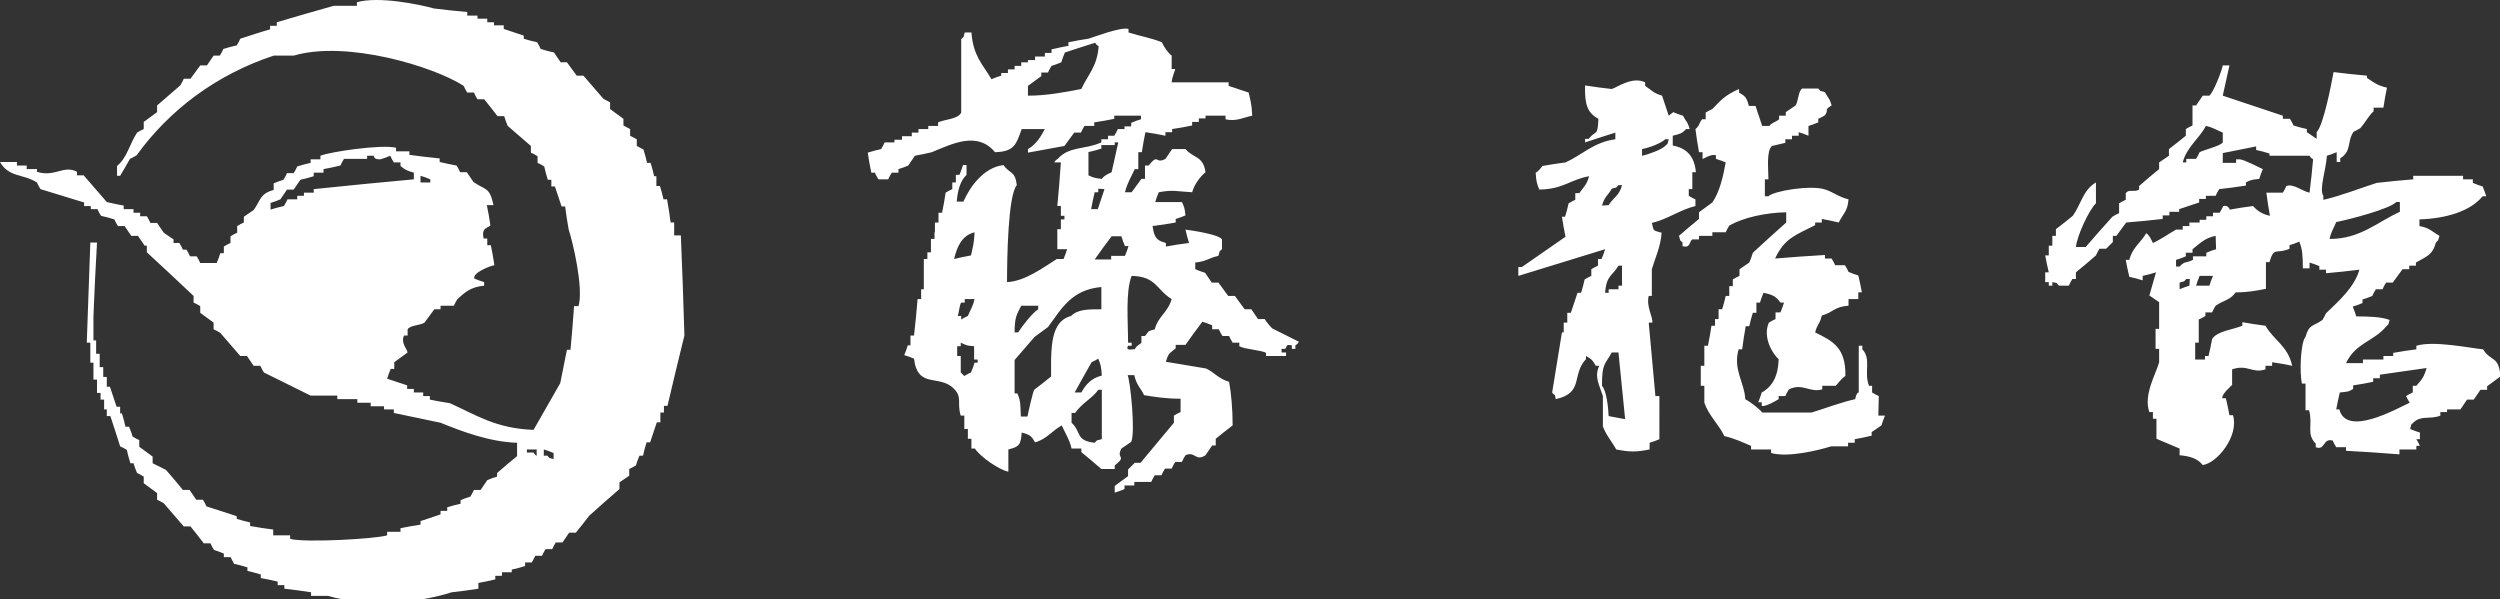 <?xml version="1.0" encoding="utf-8"?>
<!-- Generator: Adobe Illustrator 27.5.0, SVG Export Plug-In . SVG Version: 6.00 Build 0)  -->
<svg version="1.1" id="レイヤー_1" xmlns="http://www.w3.org/2000/svg" xmlns:xlink="http://www.w3.org/1999/xlink" x="0px"
	 y="0px" width="561.8px" height="134.7px" viewBox="0 0 561.8 134.7" style="enable-background:new 0 0 561.8 134.7;"
	 xml:space="preserve">
<rect x="0" y="0" width="561.8" height="134.7" fill="#333333" stroke="none"/>
<style type="text/css">
	.st0{fill-rule:evenodd;clip-rule:evenodd;fill:#FFFFFF;}
</style>
<g>
	<g>
		<path class="st0" d="M151.5,53v-3h-0.8c-0.2-1.7-0.5-3.5-0.8-5.2h-0.8c-0.2-1-0.5-2-0.8-3h-0.8v-2.2H147c-0.2-1-0.5-2-0.8-3h-0.8
			c-0.2-1-0.5-2-0.8-3l-1.5-0.8v-1.5l-1.5-0.8V29l-1.5-0.8v-1.5c-1-0.7-2-1.5-3-2.2V23l-1.5-0.8c-1.5-1.7-3-3.5-4.5-5.2h-1.5
			c-0.7-1-1.5-2-2.2-3H126c-0.5-0.7-1-1.5-1.5-2.2c-1-0.2-2-0.5-3-0.8c-0.2-0.5-0.5-1-0.8-1.5c-1-0.2-2-0.5-3-0.8V8
			c-1.5-0.5-3-1-4.5-1.5V5.7H111V5h-1.5V4.2h-2.2V3.5H105V2.7c-2.5-0.2-5-0.5-7.5-0.8C94.3,1,85.1-0.9,80.2,0.5v0.8H75
			C70.8,2.5,66.5,3.7,62.2,5v0.8h-1.5v0.8C58.5,7.2,56.2,8,54,8.7c-0.2,0.5-0.5,1-0.8,1.5c-1,0.2-2,0.5-3,0.8
			c-0.2,0.5-0.5,1-0.8,1.5H48c-0.5,0.7-1,1.5-1.5,2.2H45c-0.7,1-1.5,2-2.2,3h-1.5c-0.2,0.5-0.5,1-0.8,1.5c-1.7,1.5-3.5,3-5.2,4.5
			v1.5c-1,0.7-2,1.5-3,2.2V29c-0.5,0.2-1,0.5-1.5,0.8c-1.7,2.6-2.2,5.6-4.5,7.5v2.2H27c0.7-1.2,1.5-2.5,2.2-3.8
			c0.5-0.2,1-0.5,1.5-0.8C38,24.8,48.5,16.8,61.5,12.5H66c11.8-3.5,31.4,2.4,38.2,6.8c0.2,0.5,0.5,1,0.8,1.5h1.5
			c0.2,0.5,0.5,1,0.8,1.5h1.5c1,1.2,2,2.5,3,3.8h1.5c0.2,0.7,0.5,1.5,0.8,2.2c1.7,1.5,3.5,3,5.2,4.5v1.5c0.5,0.2,1,0.5,1.5,0.8v1.5
			c0.5,0.2,1,0.5,1.5,0.8c0.2,1,0.5,2,0.8,3h0.8v1.5h0.8c0.5,1.5,1,3,1.5,4.5h0.8c0.2,1.7,0.5,3.5,0.8,5.2
			c0.9,2.7,3.4,13.2,2.2,17.2h-1c-0.2,3.2-0.5,6.5-0.8,9.8h-0.8c-0.5,2.5-1,5-1.5,7.5c-2,3.5-4,7-6,10.5c-8.5-0.3-13-3.4-18.8-6
			c-1.5-0.2-3-0.5-4.5-0.8V89h-1.5v-0.8H93v-0.8h-1.5v-0.8c-1.5-0.5-3-1-4.5-1.5c0.2-0.7,0.5-1.5,0.8-2.2h0.8v-1.5
			c1-0.7,2-1.5,3-2.2c-0.1-0.7-1.6-2.2-0.8-3.8h0.8V74c0.5-0.9,2.9-0.9,3.8-1.5c0.7-1,1.5-2,2.2-3H99v-0.8h3c0.2-0.5,0.5-1,0.8-1.5
			c1.7-1.5,2.9-2.7,6-3v-0.8c-0.7-0.2-1.5-0.5-2.2-0.8c-0.5-1.2,3.3-2.8,4.5-3c-0.2-1.5-0.5-3-0.8-4.5h-0.8v-1.5h-0.8
			c-0.7-2.6,1.3-2.4,1.5-3c-0.2-1.5-0.5-3-0.8-4.5h1.5c-0.9-4.2-1.8-3.3-4.5-5.2c-0.5-0.7-1-1.5-1.5-2.2h-1.5
			c-0.2-0.5-0.5-1-0.8-1.5c-1.2-0.2-2.5-0.5-3.8-0.8v-0.8c-2.2-0.2-4.5-0.5-6.8-0.8V34h-3v-0.8c-3.3-0.8-14.8,0.9-17,1.8v0.8h-2.2
			v0.8c-1,0.2-2,0.5-3,0.8c-0.2,0.5-0.5,1-0.8,1.5h-1.5c-0.2,0.5-0.5,1-0.8,1.5c-0.7,0.2-1.5,0.5-2.2,0.8v1.5
			c-3.1,0.8-2.9,2.3-4.5,4.5c-0.7,0.5-1.5,1-2.2,1.5V50c-0.5,0.2-1,0.5-1.5,0.8v1.5c-0.5,0.2-1,0.5-1.5,0.8v1.5
			c-0.5,0.2-1,0.5-1.5,0.8v1.5h-0.8c-0.2,0.7-0.5,1.5-0.8,2.2H45c-0.2-0.5-0.5-1-0.8-1.5h-1.5c-0.2-0.5-0.5-1-0.8-1.5h-0.8
			c-0.2-0.5-0.5-1-0.8-1.5H39v-0.8c-0.7-0.5-1.5-1-2.2-1.5c-0.5-0.7-1-1.5-1.5-2.2h-1.5c-0.2-0.5-0.5-1-0.8-1.5h-1.5v-0.8H30V47
			h-2.2v-0.8c-1.2-0.2-2.5-0.5-3.8-0.8c-1.7-2-3.5-4-5.2-6h-1.5v-0.8c-3-1.6-5,1.3-9,0V38H6v-0.8H3.8v-0.8H0C2,39.9,5.1,39,8.3,41
			c0.2,0.5,0.5,1,0.8,1.5c3.2,1,6.5,2,9.8,3v0.8h1.5V47h1.5c0.2,0.5,0.5,1,0.8,1.5c1,0.2,2,0.5,3,0.8c0.2,0.5,0.5,1,0.8,1.5H28
			c0.5,0.7,1,1.5,1.5,2.2H31c0.5,0.7,1,1.5,1.5,2.2H33v1.5c3.5,3.2,7,6.5,10.5,9.8V68c0.5,0.2,1,0.5,1.5,0.8v1.5c1,0.7,2,1.5,3,2.2
			V74c0.5,0.2,1,0.5,1.5,0.8c1.5,1.7,3,3.5,4.5,5.2h1.5c0.5,0.7,1,1.5,1.5,2.2h1.5c0.2,0.5,0.5,1,0.8,1.5c3.5,1.7,7,3.5,10.5,5.2h6
			v0.8h4.5v0.8h3v0.8h3V92h2.2v0.8c3.5,0.7,7,1.5,10.5,2.2c4.7,1.9,10.9,4.3,17.2,4.5v3c-1.5,1.2-3,2.5-4.5,3.8v0.8
			c-0.7,0.2-1.5,0.5-2.2,0.8c-0.5,0.7-1,1.5-1.5,2.2h-1.5c-0.2,0.5-0.5,1-0.8,1.5c-0.7,0.2-1.5,0.5-2.2,0.8v0.8c-1,0.2-2,0.5-3,0.8
			v0.8H99v0.8c-1.5,0.5-3,1-4.5,1.5v0.8c-1.5,0.2-3,0.5-4.5,0.8v0.8h-3v0.8c-2.4,0.8-18.5,1.7-21.8,0.8v-0.8h-3.8V119
			c-1.7-0.2-3.5-0.5-5.2-0.8v-0.8c-1-0.2-2-0.5-3-0.8V116c-2.2-0.7-4.5-1.5-6.8-2.2c-0.2-0.5-0.5-1-0.8-1.5h-1.5
			c-0.5-0.7-1-1.5-1.5-2.2h-1.5c-1.2-1.5-2.5-3-3.8-4.5c-1-0.5-2-1-3-1.5v-1.5c-1-0.7-2-1.5-3-2.2v-1.5c-0.5-0.2-1-0.5-1.5-0.8
			c-0.2-0.7-0.5-1.5-0.8-2.2h-0.8c-0.2-1-0.5-2-0.8-3H27v-1.5h-0.8c-0.5-1.5-1-3-1.5-4.5H24v-2.2h-0.8v-2.2h-0.8v-3h-0.8v-3H21V71
			c0.2-5.5,0.5-11,0.8-16.5h-1.5C20,62,19.8,69.5,19.5,77h0.8v4.5H21v3.8h0.8v3h0.8v1.5h0.8V92H24v1.5h0.8c0.7,2.2,1.5,4.5,2.2,6.8
			c0.5,0.2,1,0.5,1.5,0.8c0.2,1,0.5,2,0.8,3H30c0.2,0.7,0.5,1.5,0.8,2.2c0.5,0.2,1,0.5,1.5,0.8v1.5c1,0.7,2,1.5,3,2.2v1.5
			c0.5,0.2,1,0.5,1.5,0.8c1.5,1.7,3,3.5,4.5,5.2h1.5c1,1.2,2,2.5,3,3.8h1.5c0.2,0.5,0.5,1,0.8,1.5c0.7,0.2,1.5,0.5,2.2,0.8v0.8h1.5
			l0.8,1.5c1,0.2,2,0.5,3,0.8v0.8c1,0.2,2,0.5,3,0.8v0.8c1.2,0.2,2.5,0.5,3.8,0.8v0.8h1.5v0.8c2,0.2,4,0.5,6,0.8v0.8h3.8
			c8.2,2.5,20.2,1.7,27.8-0.8c2-0.2,4-0.5,6-0.8V131c1.2-0.2,2.5-0.5,3.8-0.8v-0.8h1.5v-0.8h2.2V128c1-0.2,2-0.5,3-0.8v-0.8h1.5
			l0.8-1.5h1.5c0.2-0.5,0.5-1,0.8-1.5h1.5c0.2-0.5,0.5-1,0.8-1.5h1.5c0.5-0.7,1-1.5,1.5-2.2h1.5c1-1.2,2-2.5,3-3.8
			c2.2-2,4.5-4,6.8-6v-1.5c0.7-0.5,1.5-1,2.2-1.5v-1.5l1.5-0.8c0.2-0.7,0.5-1.5,0.8-2.2h0.8c0.2-1,0.5-2,0.8-3h0.8
			c0.5-1.5,1-3,1.5-4.5h0.8v-2.2h0.8v-1.5h0.8c1.2-5.2,2.5-10.5,3.8-15.8c-0.2-7.5-0.5-15-0.8-22.5h-1.5V53z M94.5,39.5
			c0.7,0.2,1.5,0.5,2.2,0.8V41h-2.2V39.5z M70.5,42.5v0.8h-2.2V44h-1.5v0.8h-2.2c-0.2,0.5-0.5,1-0.8,1.5c-1,0.2-2,0.5-3,0.8v-1.5
			c0.7-0.2,1.5-0.5,2.2-0.8c0.5-0.7,1-1.5,1.5-2.2H66c0.5-0.7,1-1.5,1.5-2.2c1-0.2,2-0.5,3-0.8v-0.8h2.2V38c1.2-0.2,2.5-0.5,3.8-0.8
			c0.2-0.5,0.5-1,0.8-1.5h5.2V35H84c0,0-0.1,0.9,1.5,0.8c0.7-0.2,1.5-0.5,2.2-0.8c0.2,0.5,0.5,1,0.8,1.5H90v0.8c1.1,0.9,1.3,1,3,1.5
			v1.5C85.5,41,78,41.7,70.5,42.5z M120.7,102.5c-0.8-0.6-0.1,0.1-0.8-0.8h-1.5V101h2.2v1.5H120.7z M124.5,103.2
			c-1.5-0.5-0.6,0.1-1.5-0.8h-0.8V101c0.7,0.2,1.5,0.5,2.2,0.8v1.4H124.5z M284.2,71.7h-1.5c-0.5-0.7-1-1.5-1.5-2.2h-1.5
			c-0.7-1-1.5-2-2.2-3H276c-0.7-1-1.5-2-2.2-3h-1.5c-0.5-0.7-1-1.5-1.5-2.2c-0.7-0.2-1.5-0.5-2.2-0.8V59c2.7-0.3,2.9-1,5.2-1.5
			c0.5-1.5-0.1-0.6,0.8-1.5v-2.2c-0.6-1.1-6.6-2-8.2-2.2c0.2,1,0.5,2,0.8,3c-1.7,0.2-3.5,0.5-5.2,0.8v-0.8c-2.3-0.6-2.6-1.4-3-3.8
			c1.7-0.2,3.5-0.5,5.2-0.8v-0.8c0.7-0.2,1.5-0.5,2.2-0.8c-0.2-1.8-0.3-1.9-0.8-3h-6c0.2-0.7,0.5-1.5,0.8-2.2c3.3-0.6,3.8-0.2,7.5,0
			c0.5-1.8,1.8-3.5,3-4.5c-0.5-3.7-2.7-3.1-4.5-5.2h-3c-0.5,0.7-1,1.5-1.5,2.2c-2.4,1.3-1.4-1.4-3.8,1.5h-0.8v3h-0.8
			c-0.7,1-1.5,2-2.2,3h-1.5c0.6-2.3,1.3-3.2,2.2-5.2h0.8v-3.8h0.8c0.2-1.5,0.5-3,0.8-4.5c1.5,0.2,3,0.5,4.5,0.8v-0.8h1.5V29
			c1.5-0.2,3-0.5,4.5-0.8v-0.8h1.5v-0.8h1.5V26h4.5v0.8c2.4,0.6,4.3-0.5,6-0.8c-0.1-2.5-0.4-3.4-0.8-5.2c-1.5-0.5-3-1-4.5-1.5v-0.8
			h-12.8c0.1-1.3,0.8-2.7,0.8-3h-0.8v-3c-0.9-0.7-1.7-1.9-2.2-3c-2.5-1-4.6-1.3-7.5-2.2V6.5c-1.7-0.5-7.7,1.8-9,2.2
			c-1.5,0.2-3,0.5-4.5,0.8v0.8c-1.2,0.2-2.5,0.5-3.8,0.8v0.8h-1.5v0.8h-2.2v0.8H231V14h-1.5v0.8H228v0.8h-1.5v0.8H225V17
			c-0.7,0.2-1.5,0.5-2.2,0.8c-2-3.4-4.1-5.2-4.5-10.5h-1.5c-0.5,1.5,0.1,0.6-0.8,1.5v16.5c-0.7,1.5-3.7,1.5-5.2,2.2v0.8h-2.2V29
			h-2.2v0.8h-1.5v0.8h-2.2v0.8H201V32h-2.2c-0.2,0.5-0.5,1-0.8,1.5c-1,0.2-2,0.5-3,0.8c0.2,1.5,0.5,3,0.8,4.5h0.8
			c0.2,0.5,0.5,1,0.8,1.5h2.2c0.2-0.5,0.5-1,0.8-1.5h1.5V38c0.7-0.2,1.5-0.5,2.2-0.8c0.5-0.7,1-1.5,1.5-2.2c1.2-0.2,2.5-0.5,3.8-0.8
			c4.8-2,10.3-4.7,14.2,0c4.5-0.1,4.8-2,6-5.2h5.2c-0.9,1.7-2,3.5-3.8,4.5v0.8c2.7-0.5,5.5-1,8.2-1.5c0.7-1,1.5-2,2.2-3h1.5
			c0.2-0.5,0.5-1,0.8-1.5h2.2v-0.8c1.5-0.2,3-0.5,4.5-0.8V26h6v0.8c-0.7,0.2-1.5,0.5-2.2,0.8v0.8h-1.5V29h-1.5
			c-0.2,0.5-0.5,1-0.8,1.5H249v0.8h-1.5V32c-3.8,1.7-7.2,0.8-9.8,3.7c-0.8,0.6-0.1-0.1-0.8,0.8h1.5c-0.2,3.2-0.5,6.5-0.8,9.8h0.8
			v2.2h0.8v0.8h-0.8v2.2h-0.8V56h2.2c-0.2,0.7-0.5,1.5-0.8,2.2h-1.5c-2.9,1.8-7.1,5-11.2,5.2c0-5.1,0.2-19.5,2.2-21.8
			c-0.4-3.3-1.6-2.5-3-4.5c-4.4,0.5-7.5,4.8-9,8.2H215c0.2-2.5,0.8-4.7,2.2-6v-2.2h-0.8c-0.2,0.7-0.5,1.5-0.8,2.2h-0.8V41H214v1.5
			c-0.5,0.2-1,0.5-1.5,0.8c-0.2,1.5-0.5,3-0.8,4.5h-0.8V50h-0.8v2.2H210v1.5h-0.8v3h-0.8v1.5h-0.8V65H207v2.2h-0.8
			c-0.2,2.7-0.5,5.5-0.8,8.2h-0.8v2.2H204c-0.2,0.7-0.5,1.5-0.8,2.2c0.7,0.2,1.5,0.5,2.2,0.8c0.8,6.9,5.8,3.4,9,6.8
			c1.9,1.9,0.6,3.2,1.5,6h0.8v3h0.8v2.2h0.8v2.2h0.8c1,1.7,5.4,4.8,7.5,5.2v-5c2.4-0.6,2.8-1,3-3.8c1.9,0.5,2.2,0.8,3,2.2
			c2.6-0.7,3.8-2.6,6-3.8c0.8,1.8,1.8,3.3,2.2,5.2h2.2v0.8c1.5,1.2,3,2.5,4.5,3.8h3v-0.8c2.9-2.3,0.2-1.4,1.5-3.8
			c0.7-0.5,1.5-1,2.2-1.5c1-2.1-0.2-13.7-0.8-15h1.5c0.5,2.3,1.4,2.8,2.2,4.5c2.3,0.4,5,0.8,8.2,0.8v3c-0.5,0.2-1,0.5-1.5,0.8V95
			c-2.5,3-5,6-7.5,9H255l-1.5,1.5v1.5c-1,0.7-2,1.5-3,2.2v1.5c0.7-0.2,1.5-0.5,2.2-0.8v-0.8h2.2v-0.8h3.8c0.2-0.5,0.5-1,0.8-1.5h1.5
			c0.2-0.5,0.5-1,0.8-1.5h1.5c0.2-0.5,0.5-1,0.8-1.5h1.5c0.2-0.5,0.5-1,0.8-1.5c2.2-1,2.2,1.5,4.5,0c0.5-0.7,1-1.5,1.5-2.2h0.8v-1.5
			c1.2-1,2.5-2,3.8-3c0-3.6-0.3-7.1-0.8-9.8c-2.4-0.7-3.4-2.2-5.2-3c-3-0.5-6-1-9-1.5c0.6-2.1,0.9-1.9,2.2-3v-0.8h2.2
			c1.2-1.7,2.5-3.5,3.8-5.2c0.7,0.2,1.5,0.5,2.2,0.8V74h1.5c0.2,0.5,0.5,1,0.8,1.5h1.5c0.2,0.5,0.5,1,0.8,1.5h1.5v0.8
			c1.2,0.7,5.1,0.9,6,1.5V80h4.5v-0.8h-1v-0.8h0.8c0.5-0.5,0-1.1,1.5-0.8v0.8h0.8v-0.8c0.8-0.6,0.1,0.1,0.8-0.8c-2-1-4-2-6-3
			C285.3,73.2,284.7,72.5,284.2,71.7z M243,20c-3.6,0.7-7.8,1.5-12,1.5v-2.2c1-0.7,2-1.5,3-2.2v-0.8h1.5c0.2-0.5,0.5-1,0.8-1.5
			c0.7-0.2,1.5-0.5,2.2-0.8c0.2-0.7,0.5-1.5,0.8-2.2c2.2-0.7,4.5-1.5,6.8-2.2c0.6,0.8-0.1,0.1,0.8,0.8C246.5,15.1,244.5,16.7,243,20
			z M219,52.2c-0.1,2.5-0.4,3.4-0.8,5.2c-1.2,0.2-2.5,0.5-3.8,0.8C215.1,55.3,216.2,52.9,219,52.2z M215.2,71c0.3-0.6,0.4-2.5,0.8-3
			h0.8v-0.8h2.2c-0.4,1.8-0.9,2.3-1.5,3.8c-0.5,0.2-1,0.5-1.5,0.8V71H215.2z M219.7,81.5H219c-0.2,0.7-0.5,1.5-0.8,2.2
			c-0.5,0.2-1,0.5-1.5,0.8l-0.8-0.8V80h-0.8v-2.2h0.8V77c1.1,0.5,1.2,0.7,3,0.8v3h0.8V81.5z M244.5,34.2c1-0.2,2-0.5,3-0.8v-0.8h3
			V32h0.8c-0.5,2.2-1,4.5-1.5,6.7c-1,0.5-1.6,0.7-2.2,1.5c-1.8-0.2-1.9-0.3-3-0.8v-5.2H244.5z M248.2,42.5c-0.5,1.5-1,3-1.5,4.5
			h-1.5c0.2-1.2,0.5-2.5,0.8-3.8h0.8v-0.8L248.2,42.5L248.2,42.5z M229.5,68.7h3.8v0.8c-1.3,0.8-3.7,3.9-4.5,5.2H228
			C228,71.3,228.5,70.6,229.5,68.7z M247.5,98.7c-1.5,0.5-0.6-0.1-1.5,0.8c-4.4-0.5-2.9-2.4-5.2-4.5v-2.2h0.8
			c1.6-2.3,3.9-3.3,5.2-5.2h0.8v11.1H247.5z M243,88.2h-1.5c1.2-2.2,2.5-4.5,3.8-6.8c0.5-0.2,1-0.5,1.5-0.8c0.5,1.2,0.7,1.8,0.8,3.8
			C245.2,85,244,86.4,243,88.2z M247.5,69.5c-3,0-5.3,0-6.8,1.5c-3.8,1-4.4,5.1-4.5,9.8v3.8c-1.2,1-2.5,2-3.8,3
			c-0.3,0.5-1.4,5.3-1.5,6h-1.5c-0.1-2.4,0-3.6-0.8-5.2H228v-7.5c1.5-1.7,3-3.5,4.5-5.2c1-0.7,2-1.5,3-2.2c3.1-4.2,5.3-8.4,12-9
			V69.5z M249.7,57.5v0.8H246c1.2-1.7,2.5-3.5,3.8-5.2h2.2c0.2,0.7,0.5,1.5,0.8,2.2h0.8c-0.2,0.7-0.5,1.5-0.8,2.2H249.7z M259.5,74
			c-1.9,0.5-1.2,0.4-2.2,1.5h-0.8V77c-0.4,0.5-1,0.5-1.5,1.5c-0.4-0.1-2.2,0.5-1.5-0.8h0.8V77h-0.8c0-4.8-0.6-11.4,0.8-15
			c5.6,0.1,5.6,3.2,9,5.2C262.4,70.3,260.3,71,259.5,74z M558,78.5c-3.1-0.3-11.1-2-15-0.8v0.8c-1.7,0.2-3.5,0.5-5.2,0.8V80h-2.2
			v0.8H531v0.8h-3.8c2.2-4.6,6.1-4.8,9-8.2c0.8-0.9,0.3,0,0.8-1.5c-1.8-0.7-4.7-0.8-7.5-0.8c-0.2-0.7-0.5-1.5-0.8-2.2
			c0.7-0.2,1.5-0.5,2.2-0.8v-0.8c0.7-0.2,1.5-0.5,2.2-0.8c0.2-0.5,0.5-1,0.8-1.5h1.5c0.2-0.5,0.5-1,0.8-1.5h1.5c0.7-1,1.5-2,2.2-3
			h1.5v-0.8h1.5V59c2.4-1.4,3.7-1.6,4.5-4.5c0.8-0.9,0.3,0,0.8-1.5c-1.6-0.9-2.2-1.8-4.5-2.2v-1.5c6-0.2,11.4-1.8,14.2-5.2h0.8
			c-0.2-0.7-0.5-1.5-0.8-2.2c-0.7-0.2-1.5-0.5-2.2-0.8v-0.8h-2.2v-0.8h-11.2v0.8c-2.7,0.2-5.5,0.5-8.2,0.8c-3.5,1.1-8.3,3-12,3.8V44
			c-1-1.4,0.6-5.8,0.8-9c0.7-0.2,1.5-0.5,2.2-0.8v2.2h0.8v-0.8c2.7-1.8,1.4-3.6,3-6c0.5-0.2,1-0.5,1.5-0.8c1.1-1.2,1.8-2.7,3-3.8
			v-0.8h2.2c0.2-1.5,0.5-3,0.8-4.5c-2.2-0.5-3-1.2-4.5-2.2V17c-2.5-0.2-5-0.5-7.5-0.8c-0.5,2.8-2.3,12-3.8,13.5v1.5
			c-0.7-0.5-1.5-1-2.2-1.5V29c-1-0.2-2-0.5-3-0.8c-0.2-0.5-0.5-1-0.8-1.5H513V26c-4.5-1.5-9-3-13.5-4.5c0.5-2.2,1-4.5,1.5-6.8h-1.5
			c-0.3,1.5-2.1,6-3,6.8H495c-0.5,0.7-1,1.5-1.5,2.2h-0.8v4.5c-0.5,0.2-1,0.5-1.5,0.8v1.5c-1.2,1-2.5,2-3.8,3V35
			c-0.7,0.5-1.5,1-2.2,1.5V38c-1.5,1.2-3,2.5-4.5,3.8v0.8c-1.2,0.7-2.2-0.2-3,0.8v1.5c-0.5,0.2-1,0.5-1.5,0.8v2.2
			c-0.5,0.2-1,0.5-1.5,0.8c-2,2.2-4,4.5-6,6.8h-2.2c0.3-2.7,3-8.4,4.5-9.8V41c-2.9,1.7-3.3,4.8-5.2,7.5c-1.2,1-2.5,2-3.8,3V53h-0.8
			v2.2h-0.8v2.2h-0.8c0.2,1.2,0.5,2.5,0.8,3.8h-0.8v2.2h0.8v0.8h0.8v-0.8c1.6,0.3,0.7,0.1,1.5,0.8h2.2c0.2-0.5,0.5-1,0.8-1.5h0.8
			v-1.5c1.5-1.2,3-2.5,4.5-3.8c0.2-0.5,0.5-1,0.8-1.5h1.5l1.5-1.5V53h0.8c0.7-1,1.5-2,2.2-3c2.7-0.2,5.5-0.5,8.2-0.8v-0.8h1.5v-0.8
			h2.2V47c1.5-0.5,3-1,4.5-1.5v-0.8h1.5V44h2.2c0.2-0.5,0.5-1,0.8-1.5c2-0.2,4-0.5,6-0.8V41c1.1-0.6,1.3-0.6,3-0.8
			c0.2-0.7,0.5-1.5,0.8-2.2c-1.1-0.5-4.1-2.1-5.2-2.2h-0.8v0.8h-3v-2.2c2.5-0.5,5-1,7.5-1.5v0.8c1,0.2,2,0.5,3,0.8V35h9
			c0.6,0.8-0.1,0.1,0.8,0.8c-0.2,2.5-0.5,5-0.8,7.5c-1.6-0.3-3.6-2.1-5.2-1.5c-0.2,0.5-0.5,1-0.8,1.5h-3.7c0.2,1.7,0.5,3.5,0.8,5.2
			c-1.8-0.4-2.8-1.1-3.8-2.2c-1.7,0.2-3.5,0.5-5.2,0.8c-0.1,0-0.3-1.1-1.5-0.8c-0.2,0.5-0.5,1-0.8,1.5h-1.5v0.8h-1.5v0.8h-1.5V50
			H492v0.8h-1.5v0.8H489c-1.6,0.9-3.4,2.2-5.2,3c-0.5-1-0.7-1.6-1.5-2.2c-1.2,2.1-3.1,3.2-3.8,6h-0.8c0.2,1.2,0.5,2.5,0.8,3.8
			c1,0.2,2,0.5,3,0.8v-1c1-0.2,2-0.5,3-0.8c-0.5,1.7-1,3.5-1.5,5.2c0.7,0.5,1.5,1,2.2,1.5v6h-0.8v4.5h0.8v3
			c-0.6,2.4-3.6,7.3-2.2,11.2h0.8v1.5h0.8v4.5c1.7,0.7,3.5,1.5,5.2,2.2v1.5c2.4,0.2,4.1,0.8,5.2,2.2c3.2-0.4,8.2-6.5,6.8-11.2H501
			c-0.2-1.2-0.5-2.5-0.8-3.8h-0.8c-0.2-1,2.2-2.9,2.2-3V83c3.5-1.2,4.5,1,7.5,0v-0.8h1.5v-0.8c1.5,0.2,3,0.5,4.5,0.8
			c-1-4.5-4.1-5.7-6-9c-1.7-0.2-3.5-0.5-5.2-0.8v0.8c-2.2,0.9-5.7,1.2-6.8,3c-0.2,1.2-0.5,2.5-0.8,3.8h-0.8v0.8h-2.2V77h0.8v-5.2
			c0.5-0.2,1-0.5,1.5-0.8v-0.8h1.5c0.2-0.5,0.5-1,0.8-1.5c1.9-1.3,3.2-1.2,4.5-3c2.9,0,4.7-0.4,6.8-0.8v-6h0.8c1-3.6,1.6-1.7,4.5-3
			v-0.8c0.7-0.2,1.5-0.5,2.2-0.8c0.7,1.7,0.8,3.3,0.8,6h1.5V59c0.7,0.2,1.5,0.5,2.2,0.8v0.8h1.5v0.8c2.5-0.2,5-0.5,7.5-0.8
			c-1.1,4-4.8,7.2-7.5,9.8c-0.2,0.5-0.5,1-0.8,1.5c-2.1,1.5-3,0.9-3.8,3.8c-1.1,1.2-1.4,8-0.8,10.5h0.8v6h0.8
			c0.9,3.3-0.7,5.3,1.5,7.5v0.8c2.2,0.8,1.5-2.1,3.8-1.5c0.2,0.5,0.5,1,0.8,1.5h2.2v0.8c4,0.2,8,0.5,12,0.8V101h3.8v-0.8h0.8
			c-0.2-0.5-0.5-1-0.8-1.5h0.8v-1.5c-0.7-0.2-1.5-0.5-2.2-0.8c0.5-1.5-0.1-0.6,0.8-1.5c1.7-1.6,3.7-0.6,6-1.5v-0.8h1.5V92h3
			c0.5-0.7,1-1.5,1.5-2.2h1.5c0.5-0.7,1-1.5,1.5-2.2h1.5v-0.8c1-0.7,2-1.5,3-2.2C561.5,79.8,559.8,81.4,558,78.5z M499.5,32
			c-0.5,0.8-4.3,1.7-5.2,2.2c-0.2,0.5-0.5,1-0.8,1.5h-2.2v0.8h-0.8c0.9-3.5,3.7-5.3,5.2-8.2c1.8,0.4,2.3,0.9,3.8,1.5V32z M492,64.2
			c-0.7,0.2-1.5,0.5-2.2,0.8v-1.5c1.5-0.5,0.6,0.1,1.5-0.8h0.8L492,64.2L492,64.2z M496.5,64.2h-3c0.2-0.7,0.5-1.5,0.8-2.2h3
			C497,62.7,496.7,63.5,496.5,64.2z M498,56c-0.7,0.2-1.5,0.5-2.2,0.8v0.8h-3v0.8c-1.6,0.8-1.8,0.2-3,1.5H489v-1.5
			c0.7-0.2,1.5-0.5,2.2-0.8v-0.8h1.5V56c1.7-1.3,2.7-2.5,5.2-3L498,56L498,56z M523.5,53.7c0.4-1.8,0.9-2.3,1.5-3.8
			c3-0.6,11.9-2.9,13.5-4.5h0.8v2.2C534.2,49.9,530.4,53.7,523.5,53.7z M543,86.7h-0.8v1.5c-0.5,0.2-1,0.5-1.5,0.8
			c0.2,0.5,0.5,1,0.8,1.5c-3.2,1.5-14.2,7.7-15.8,1.5H525c0.2-1.2,0.5-2.5,0.8-3.8c1.7-0.2,1.9-0.1,3-0.8v-0.8
			c1.5-0.2,3-0.5,4.5-0.8V85h1.5v-0.8c3.5-0.5,7-1,10.5-1.5C544.7,84.9,544.1,85.4,543,86.7z M371.2,66.5v-6c0.7-2.4,2-5.1,2.2-8.2
			c-2-0.6-1.7-0.2-2.2-2.2c3.5-0.8,6.4-3,9.8-3.8v-1.5c-0.5-0.2-1-0.5-1.5-0.8v-1.5h0.8v-3.8h0.8c-0.3-3.5-2-5.4-5.2-6v-2.2
			c1.6-0.4,2.1-0.5,3-1.5h0.8c-0.5-1.8-0.8-1.6-1.5-3c-0.7-0.2-1.5-0.5-2.2-0.8l-1,0.8c-0.5-1.5-1-3-1.5-4.5c-2-0.6-2.3-1.2-3.8-2.2
			v-0.8c-2.9-1.4-6.2,1.1-7.5,1.5c-2-0.2-4-0.5-6-0.8c-0.1,4.1,0.4,6.1,3,7.5c-0.2,4.1-0.5,2.4-2.2,4.5h-0.8V32
			c2.2-0.7,4.5-1.5,6.8-2.2v1.5c-4.8,0.6-7.6,3.6-11.2,5.2c-1.7,0.2-3.5,0.5-5.2,0.8c0,0-0.8,1.2-1.5,1.5c0.1,2,0.3,2.5,0.8,3.8
			c5.5-0.1,6.8-2.2,11.2-3c-0.5,1.9-1.2,2.4-2.2,3.8H354v1.5c-0.5,0.2-1,0.5-1.5,0.8c-0.2,1-0.5,2-0.8,3H351c0.2,1.5,0.5,3,0.8,4.5
			c-3.2,2.2-6.5,4.5-9.8,6.8h-0.8v2c6.5-2,13-4,19.5-6c-0.2,0.7-0.5,1.5-0.8,2.2h-0.8v1.5c-0.5,0.2-1,0.5-1.5,0.8V62
			c-0.5,0.2-1,0.5-1.5,0.8c-0.2,1-0.5,2-0.8,3h-0.8c-0.5,1.5-1,3-1.5,4.5h-0.8v2.2h-0.8v2.2H351c-0.7,4.5-1.5,9-2.2,13.5
			c0.5,0.8,0.6,0,0.8,1.5c6.4-1.4,3.5-5.5,6.8-9V80c1.2,0.6,1.6,1.1,2.2,2.2h0.8c-1.2,2.4,0,4.3,0.8,6.8v6.8c0.6,1.8,2.2,3.7,3,5.2
			c3.1,0.6,4.4,0.6,7.5,0v-1.5c0.7-0.2,1.5-0.5,2.2-0.8V89H372c-0.5-5.5-1-11-1.5-16.5h0.8c0.2-1.3-1.4-3.5-0.8-6H371.2z M360,46.2
			c0.6-2.1,1.3-2.2,2.2-3.8c1.5-0.5,0.6,0.1,1.5-0.8h0.8c-0.6,2.4-1.9,2.7-3,4.5L360,46.2L360,46.2z M363.7,59.7h0.8v4.5h-0.8V65
			h-2.2v0.8h-0.8C361,61.8,362.3,62.1,363.7,59.7z M361.5,93.5c-0.1-2.1-0.5-5.7-1.5-6.8c0-5.1,0.6-4.6,2.2-7.5h1.5
			c0.5,5,1,10,1.5,15C364,94,362.7,93.7,361.5,93.5z M369,35v-1.5c1.6-0.3,4.3-1.3,5.2-2.2h0.8c-0.5,1.5,0.1,0.6-0.8,1.5
			C373.4,33.6,370.5,34.7,369,35z M422.2,89c-0.5-0.2-1-0.5-1.5-0.8v-1.5H420c-1.2-3.1,0.6-6-1.5-8.2v-0.8h-0.8v10.5
			c0,0-0.5-0.1-0.8,1.5c-3.2,0.7-6.8,2.1-9.8,3H396c-0.7-0.9-2.7-2.4-3.8-3c-0.2-3.8-2.8-6.7-1.5-11.2h0.8c0.2-1.7,0.5-3.5,0.8-5.2
			h0.8c0.2-1,0.5-2,0.8-3h0.8V68h0.8c0.2-0.7,0.5-1.5,0.8-2.2c2,0.4,2.8,0.8,3.8,2.2h0.8c-0.2,0.7-0.5,1.5-0.8,2.2H399v1.5
			c-0.5,0.2-1,0.5-1.5,0.8c-1.5,3.4,1,7.2,2.2,8.2c-0.1,3.7-1.3,6.1-3.8,7.5c-0.2,0.7-0.5,1.5-0.8,2.2h0.8v0.8
			c0.8,0.3,3.3-1.2,3.8-1.5V89h1.5c0.2-0.5,0.5-1,0.8-1.5c3.1-1.5,4.6,0.8,7.5,0v-0.8h3c0.1,0,1.4-1.8,2.2-2.2
			c0.1-6.3-2.7-7.8-6.8-9.8c0.5-2,1-1.7,1.5-3.8c2.6-0.7,2.8-2,6-2.2v-1.5h2.2v-1.5h0.8c-0.2-1.2-0.5-2.5-0.8-3.8
			c-0.7-0.2-1.5-0.5-2.2-0.8c-0.2-0.5-0.5-1-0.8-1.5h-2.2c-0.2-0.5-0.5-1-0.8-1.5h-1.5v-0.8c-3.7,0.2-7.5,0.5-11.2,0.8
			c2.1-4.6,4.7-5.3,9-7.5V50h1.5v-0.8c1.2,0.2,2.5,0.5,3.8,0.8c1-2,2-2.5,2.2-5.2c-2.1-0.5-3.6-1.7-5.2-2.2
			c-3.2-1.1-11.6,0.3-12.8,1.5h-0.8v-3.8h0.8c0-2.3-0.5-6.4,0.8-7.5c1-0.2,2-0.5,3-0.7v-0.8h1.5v-0.8h1.5v-0.8
			c0.7,0.2,1.5,0.5,2.2,0.8v-2.2c0.7-0.2,1.5-0.5,2.2-0.8v-0.8c0.5-0.2,1-0.5,1.5-0.8c1-1.3-0.4-1.1,1.5-2.2c-0.5-1.8-0.8-1.6-1.5-3
			c-1.5-0.5-0.6,0.1-1.5-0.8H405c-0.9,0.5-0.9,3-1.5,3.8c-0.7,0.5-1.5,1-2.2,1.5V26h-1.5v0.8c-0.8,0.7-1.6,0.7-2.2,1.5H396
			c-0.5-1.5-1-3-1.5-4.5H393c-0.5-1.9-0.8-2.2-2.2-3V20c-3.1,1.4-3.9,2.3-6,4.5c-0.5,0.2-1,0.5-1.5,0.8v1.5h-0.8
			c-0.8,1-0.5,1.4-1.5,2.2c0.2,1.7,0.5,3.5,0.8,5.2h0.8v1.5c0.1,0.1,1.9-1.2,3-0.8v0.8c0.7,0.2,1.5,0.5,2.2,0.8
			c-0.6,3.3-1.4,6.7-3,9c-1,0.7-2,1.5-3,2.2v1.5c-1.5,1.2-3,2.5-4.5,3.8c0.5,1.5-0.1,0.6,0.8,1.5v0.8c1.8,0.6,1.5-1.1,2.2-1.5h1.5
			V53h3v-0.8h3c0.2-0.5,0.5-1,0.8-1.5c3.1-1.8,8.1-2.9,12.8-3V50c-2.5,2.2-5,4.5-7.5,6.8c-0.2,0.7-0.5,1.5-0.8,2.2
			c-0.7,0.5-1.5,1-2.2,1.5V62c-0.5,0.2-1,0.5-1.5,0.8v1.5h-0.8v2.2h-0.8c-0.2,1-0.5,2-0.8,3h-0.8v2.2h-0.8v1.5h-0.8
			c-0.2,1.5-0.5,3-0.8,4.5H383v4.5h-0.8v4.5h0.8v3.8c1,2.9,3.2,4.8,4.5,7.5c2.2,0.5,3.9,1.3,6,2.2v0.8h4.5v0.8
			c3.9,1.1,11-0.7,13.5-1.5h3.8v-0.8h1.5v-0.8c1.2-0.2,2.5-0.5,3.8-0.8v-0.8c0.7-0.5,1.5-1,2.2-1.5c0.2-0.7,0.5-1.5,0.8-2.2h-1.5
			L422.2,89L422.2,89z"/>
	</g>
</g>
</svg>
